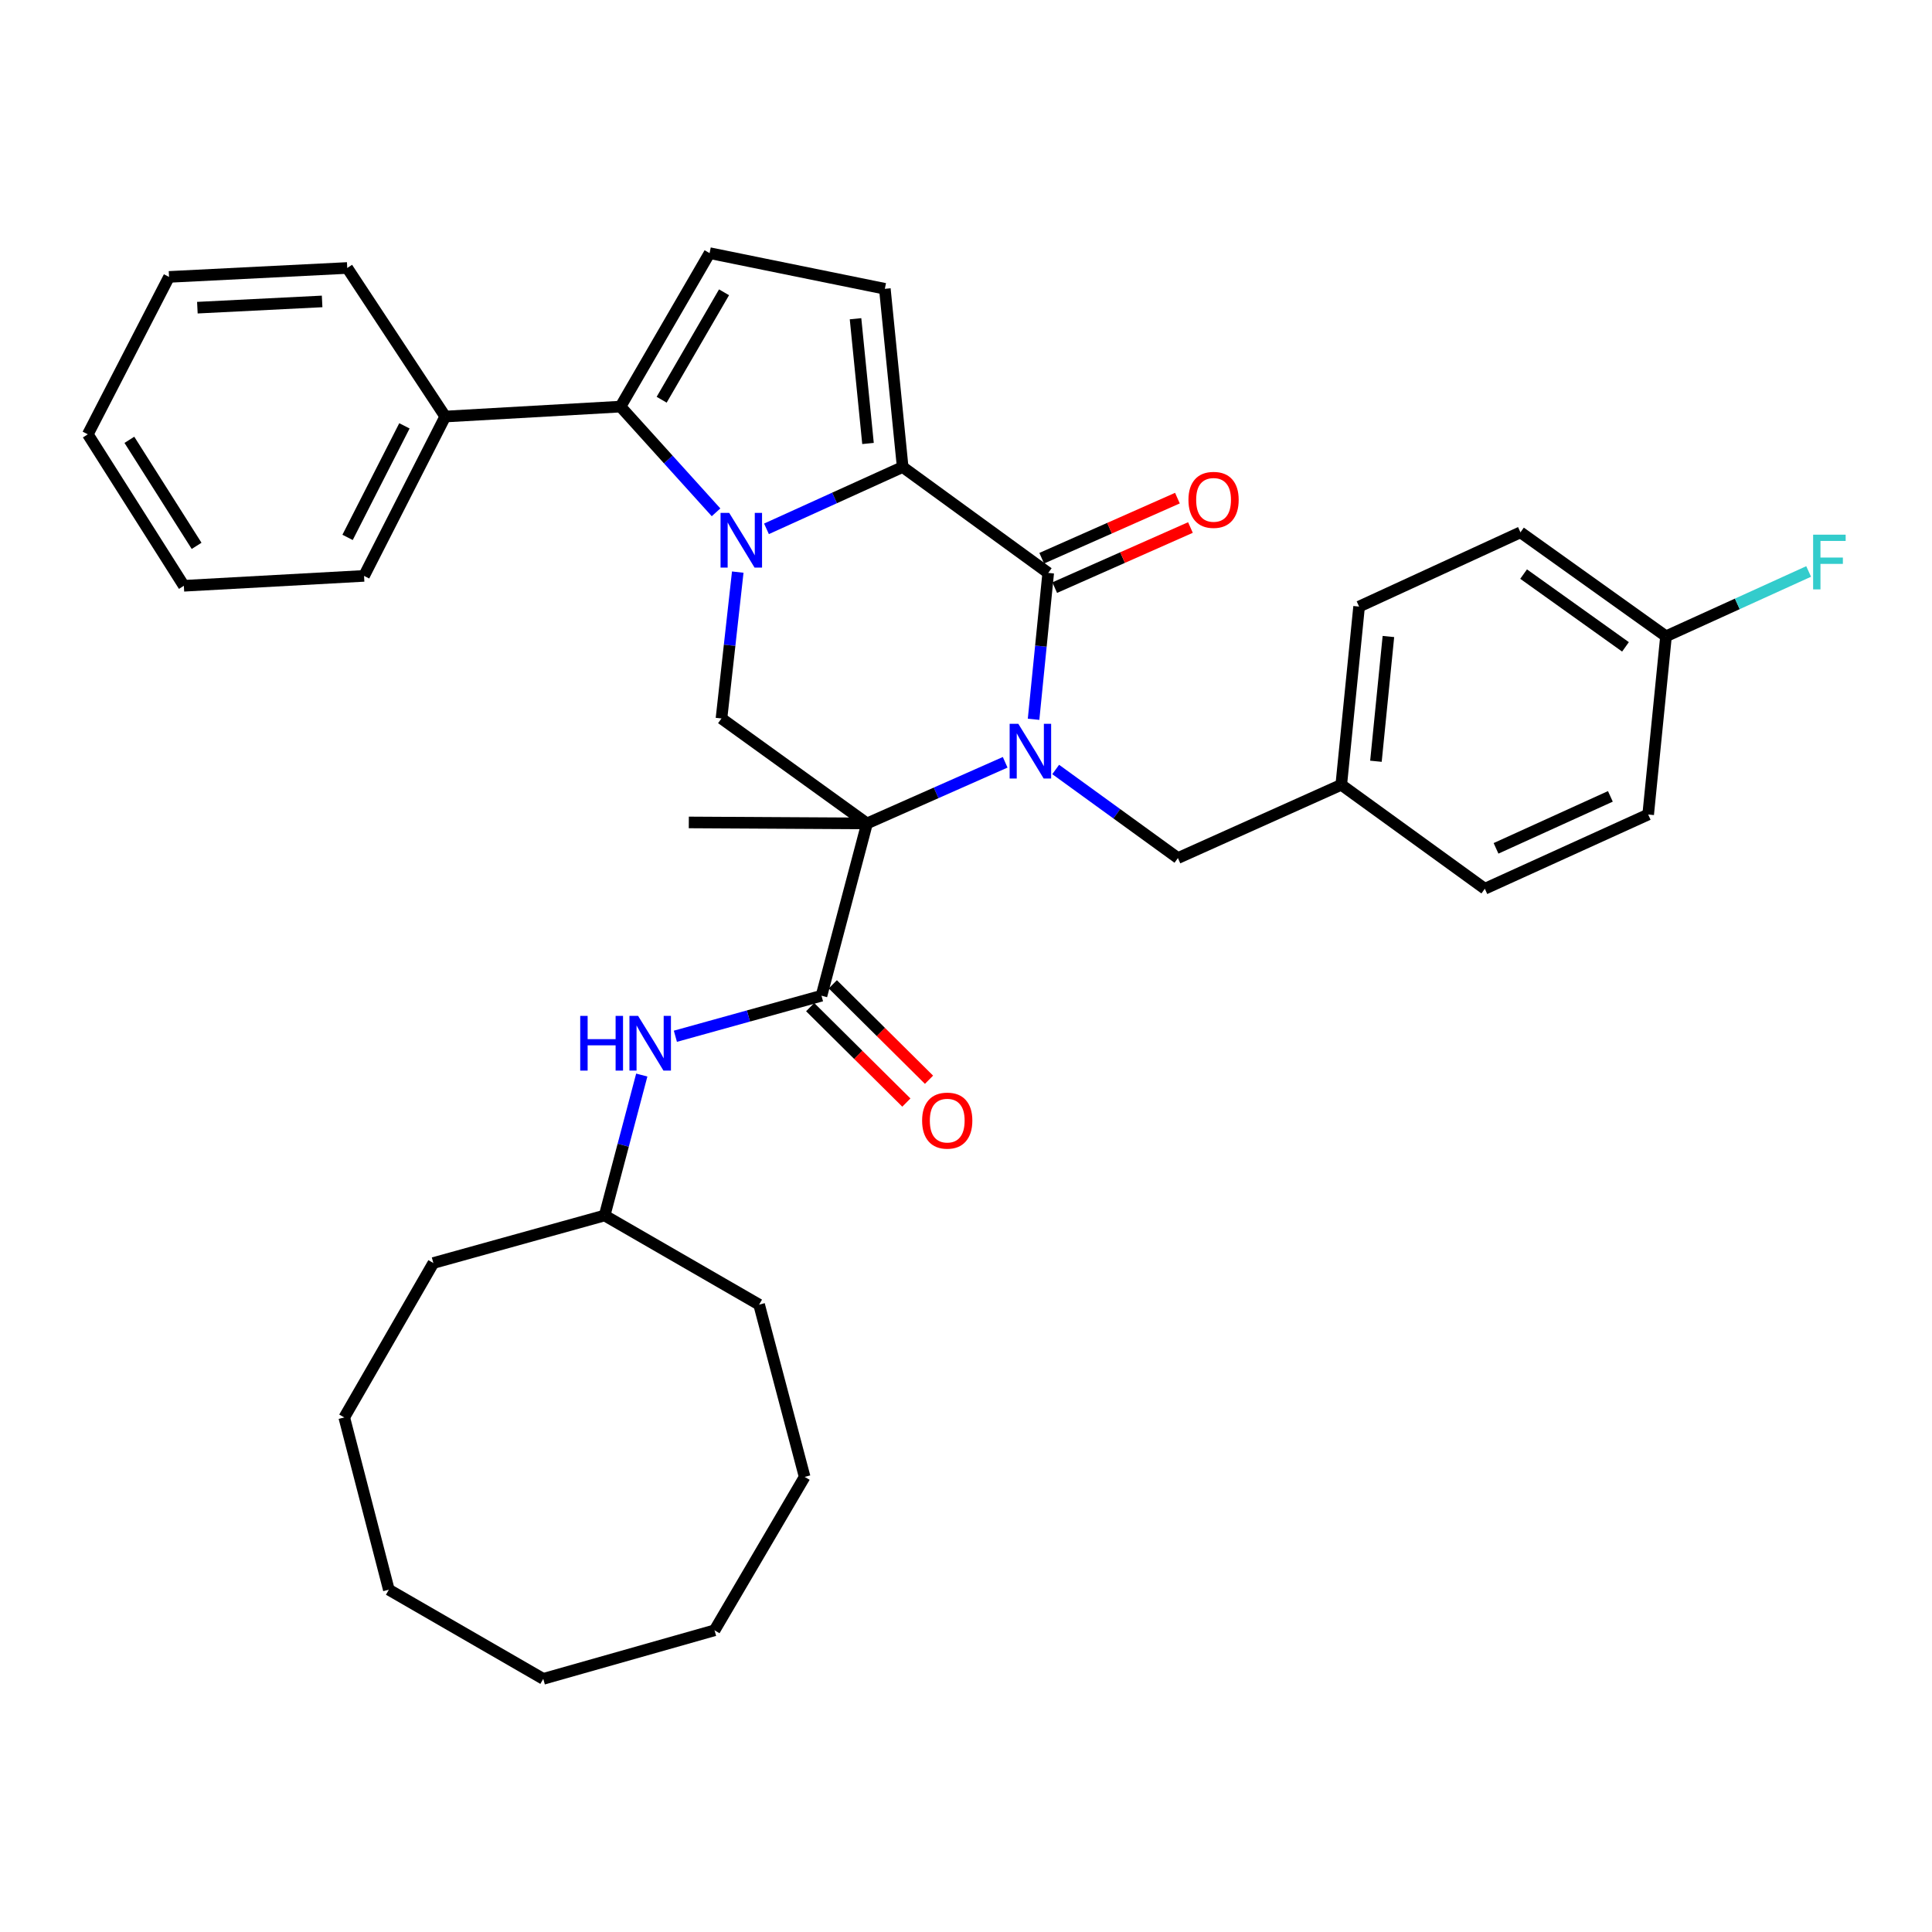 <?xml version='1.0' encoding='iso-8859-1'?>
<svg version='1.1' baseProfile='full'
              xmlns='http://www.w3.org/2000/svg'
                      xmlns:rdkit='http://www.rdkit.org/xml'
                      xmlns:xlink='http://www.w3.org/1999/xlink'
                  xml:space='preserve'
width='1000px' height='1000px' viewBox='0 0 1000 1000'>
<!-- END OF HEADER -->
<rect style='opacity:1.0;fill:#FFFFFF;stroke:none' width='1000' height='1000' x='0' y='0'> </rect>
<path class='bond-0' d='M 520.275,394.564 L 484.521,410.387' style='fill:none;fill-rule:evenodd;stroke:#0000FF;stroke-width:6px;stroke-linecap:butt;stroke-linejoin:miter;stroke-opacity:1' />
<path class='bond-0' d='M 484.521,410.387 L 448.767,426.21' style='fill:none;fill-rule:evenodd;stroke:#000000;stroke-width:6px;stroke-linecap:butt;stroke-linejoin:miter;stroke-opacity:1' />
<path class='bond-3' d='M 534.975,372.31 L 538.764,334.428' style='fill:none;fill-rule:evenodd;stroke:#0000FF;stroke-width:6px;stroke-linecap:butt;stroke-linejoin:miter;stroke-opacity:1' />
<path class='bond-3' d='M 538.764,334.428 L 542.553,296.546' style='fill:none;fill-rule:evenodd;stroke:#000000;stroke-width:6px;stroke-linecap:butt;stroke-linejoin:miter;stroke-opacity:1' />
<path class='bond-10' d='M 546.425,398.281 L 578.056,421.208' style='fill:none;fill-rule:evenodd;stroke:#0000FF;stroke-width:6px;stroke-linecap:butt;stroke-linejoin:miter;stroke-opacity:1' />
<path class='bond-10' d='M 578.056,421.208 L 609.687,444.135' style='fill:none;fill-rule:evenodd;stroke:#000000;stroke-width:6px;stroke-linecap:butt;stroke-linejoin:miter;stroke-opacity:1' />
<path class='bond-5' d='M 448.767,426.21 L 425.203,515.383' style='fill:none;fill-rule:evenodd;stroke:#000000;stroke-width:6px;stroke-linecap:butt;stroke-linejoin:miter;stroke-opacity:1' />
<path class='bond-6' d='M 448.767,426.21 L 373.433,371.88' style='fill:none;fill-rule:evenodd;stroke:#000000;stroke-width:6px;stroke-linecap:butt;stroke-linejoin:miter;stroke-opacity:1' />
<path class='bond-14' d='M 448.767,426.21 L 356.525,425.692' style='fill:none;fill-rule:evenodd;stroke:#000000;stroke-width:6px;stroke-linecap:butt;stroke-linejoin:miter;stroke-opacity:1' />
<path class='bond-1' d='M 396.728,273.722 L 431.973,257.724' style='fill:none;fill-rule:evenodd;stroke:#0000FF;stroke-width:6px;stroke-linecap:butt;stroke-linejoin:miter;stroke-opacity:1' />
<path class='bond-1' d='M 431.973,257.724 L 467.219,241.726' style='fill:none;fill-rule:evenodd;stroke:#000000;stroke-width:6px;stroke-linecap:butt;stroke-linejoin:miter;stroke-opacity:1' />
<path class='bond-4' d='M 370.623,265.177 L 345.894,237.819' style='fill:none;fill-rule:evenodd;stroke:#0000FF;stroke-width:6px;stroke-linecap:butt;stroke-linejoin:miter;stroke-opacity:1' />
<path class='bond-4' d='M 345.894,237.819 L 321.164,210.46' style='fill:none;fill-rule:evenodd;stroke:#000000;stroke-width:6px;stroke-linecap:butt;stroke-linejoin:miter;stroke-opacity:1' />
<path class='bond-35' d='M 381.861,296.118 L 377.647,333.999' style='fill:none;fill-rule:evenodd;stroke:#0000FF;stroke-width:6px;stroke-linecap:butt;stroke-linejoin:miter;stroke-opacity:1' />
<path class='bond-35' d='M 377.647,333.999 L 373.433,371.88' style='fill:none;fill-rule:evenodd;stroke:#000000;stroke-width:6px;stroke-linecap:butt;stroke-linejoin:miter;stroke-opacity:1' />
<path class='bond-2' d='M 467.219,241.726 L 542.553,296.546' style='fill:none;fill-rule:evenodd;stroke:#000000;stroke-width:6px;stroke-linecap:butt;stroke-linejoin:miter;stroke-opacity:1' />
<path class='bond-7' d='M 467.219,241.726 L 457.993,149.483' style='fill:none;fill-rule:evenodd;stroke:#000000;stroke-width:6px;stroke-linecap:butt;stroke-linejoin:miter;stroke-opacity:1' />
<path class='bond-7' d='M 449.278,229.545 L 442.819,164.976' style='fill:none;fill-rule:evenodd;stroke:#000000;stroke-width:6px;stroke-linecap:butt;stroke-linejoin:miter;stroke-opacity:1' />
<path class='bond-11' d='M 545.922,304.153 L 581.045,288.599' style='fill:none;fill-rule:evenodd;stroke:#000000;stroke-width:6px;stroke-linecap:butt;stroke-linejoin:miter;stroke-opacity:1' />
<path class='bond-11' d='M 581.045,288.599 L 616.168,273.044' style='fill:none;fill-rule:evenodd;stroke:#FF0000;stroke-width:6px;stroke-linecap:butt;stroke-linejoin:miter;stroke-opacity:1' />
<path class='bond-11' d='M 539.184,288.938 L 574.307,273.384' style='fill:none;fill-rule:evenodd;stroke:#000000;stroke-width:6px;stroke-linecap:butt;stroke-linejoin:miter;stroke-opacity:1' />
<path class='bond-11' d='M 574.307,273.384 L 609.43,257.829' style='fill:none;fill-rule:evenodd;stroke:#FF0000;stroke-width:6px;stroke-linecap:butt;stroke-linejoin:miter;stroke-opacity:1' />
<path class='bond-13' d='M 321.164,210.46 L 230.457,215.6' style='fill:none;fill-rule:evenodd;stroke:#000000;stroke-width:6px;stroke-linecap:butt;stroke-linejoin:miter;stroke-opacity:1' />
<path class='bond-37' d='M 321.164,210.46 L 367.285,131.022' style='fill:none;fill-rule:evenodd;stroke:#000000;stroke-width:6px;stroke-linecap:butt;stroke-linejoin:miter;stroke-opacity:1' />
<path class='bond-37' d='M 342.473,206.9 L 374.758,151.293' style='fill:none;fill-rule:evenodd;stroke:#000000;stroke-width:6px;stroke-linecap:butt;stroke-linejoin:miter;stroke-opacity:1' />
<path class='bond-9' d='M 425.203,515.383 L 387.39,525.874' style='fill:none;fill-rule:evenodd;stroke:#000000;stroke-width:6px;stroke-linecap:butt;stroke-linejoin:miter;stroke-opacity:1' />
<path class='bond-9' d='M 387.39,525.874 L 349.578,536.365' style='fill:none;fill-rule:evenodd;stroke:#0000FF;stroke-width:6px;stroke-linecap:butt;stroke-linejoin:miter;stroke-opacity:1' />
<path class='bond-12' d='M 419.343,521.29 L 444.238,545.986' style='fill:none;fill-rule:evenodd;stroke:#000000;stroke-width:6px;stroke-linecap:butt;stroke-linejoin:miter;stroke-opacity:1' />
<path class='bond-12' d='M 444.238,545.986 L 469.133,570.683' style='fill:none;fill-rule:evenodd;stroke:#FF0000;stroke-width:6px;stroke-linecap:butt;stroke-linejoin:miter;stroke-opacity:1' />
<path class='bond-12' d='M 431.062,509.476 L 455.957,534.173' style='fill:none;fill-rule:evenodd;stroke:#000000;stroke-width:6px;stroke-linecap:butt;stroke-linejoin:miter;stroke-opacity:1' />
<path class='bond-12' d='M 455.957,534.173 L 480.852,558.87' style='fill:none;fill-rule:evenodd;stroke:#FF0000;stroke-width:6px;stroke-linecap:butt;stroke-linejoin:miter;stroke-opacity:1' />
<path class='bond-8' d='M 457.993,149.483 L 367.285,131.022' style='fill:none;fill-rule:evenodd;stroke:#000000;stroke-width:6px;stroke-linecap:butt;stroke-linejoin:miter;stroke-opacity:1' />
<path class='bond-17' d='M 332.182,556.448 L 322.569,592.788' style='fill:none;fill-rule:evenodd;stroke:#0000FF;stroke-width:6px;stroke-linecap:butt;stroke-linejoin:miter;stroke-opacity:1' />
<path class='bond-17' d='M 322.569,592.788 L 312.955,629.128' style='fill:none;fill-rule:evenodd;stroke:#000000;stroke-width:6px;stroke-linecap:butt;stroke-linejoin:miter;stroke-opacity:1' />
<path class='bond-15' d='M 609.687,444.135 L 694.238,406.205' style='fill:none;fill-rule:evenodd;stroke:#000000;stroke-width:6px;stroke-linecap:butt;stroke-linejoin:miter;stroke-opacity:1' />
<path class='bond-23' d='M 230.457,215.6 L 188.431,298.08' style='fill:none;fill-rule:evenodd;stroke:#000000;stroke-width:6px;stroke-linecap:butt;stroke-linejoin:miter;stroke-opacity:1' />
<path class='bond-23' d='M 209.326,220.418 L 179.908,278.154' style='fill:none;fill-rule:evenodd;stroke:#000000;stroke-width:6px;stroke-linecap:butt;stroke-linejoin:miter;stroke-opacity:1' />
<path class='bond-24' d='M 230.457,215.6 L 179.732,138.704' style='fill:none;fill-rule:evenodd;stroke:#000000;stroke-width:6px;stroke-linecap:butt;stroke-linejoin:miter;stroke-opacity:1' />
<path class='bond-19' d='M 694.238,406.205 L 768.545,460.017' style='fill:none;fill-rule:evenodd;stroke:#000000;stroke-width:6px;stroke-linecap:butt;stroke-linejoin:miter;stroke-opacity:1' />
<path class='bond-20' d='M 694.238,406.205 L 703.464,313.963' style='fill:none;fill-rule:evenodd;stroke:#000000;stroke-width:6px;stroke-linecap:butt;stroke-linejoin:miter;stroke-opacity:1' />
<path class='bond-20' d='M 712.179,394.024 L 718.637,329.455' style='fill:none;fill-rule:evenodd;stroke:#000000;stroke-width:6px;stroke-linecap:butt;stroke-linejoin:miter;stroke-opacity:1' />
<path class='bond-16' d='M 862.322,329.345 L 786.988,275.533' style='fill:none;fill-rule:evenodd;stroke:#000000;stroke-width:6px;stroke-linecap:butt;stroke-linejoin:miter;stroke-opacity:1' />
<path class='bond-16' d='M 841.35,334.814 L 788.616,297.145' style='fill:none;fill-rule:evenodd;stroke:#000000;stroke-width:6px;stroke-linecap:butt;stroke-linejoin:miter;stroke-opacity:1' />
<path class='bond-18' d='M 862.322,329.345 L 899.236,312.567' style='fill:none;fill-rule:evenodd;stroke:#000000;stroke-width:6px;stroke-linecap:butt;stroke-linejoin:miter;stroke-opacity:1' />
<path class='bond-18' d='M 899.236,312.567 L 936.149,295.789' style='fill:none;fill-rule:evenodd;stroke:#33CCCC;stroke-width:6px;stroke-linecap:butt;stroke-linejoin:miter;stroke-opacity:1' />
<path class='bond-36' d='M 862.322,329.345 L 853.096,421.588' style='fill:none;fill-rule:evenodd;stroke:#000000;stroke-width:6px;stroke-linecap:butt;stroke-linejoin:miter;stroke-opacity:1' />
<path class='bond-25' d='M 312.955,629.128 L 224.309,653.737' style='fill:none;fill-rule:evenodd;stroke:#000000;stroke-width:6px;stroke-linecap:butt;stroke-linejoin:miter;stroke-opacity:1' />
<path class='bond-26' d='M 312.955,629.128 L 392.921,675.277' style='fill:none;fill-rule:evenodd;stroke:#000000;stroke-width:6px;stroke-linecap:butt;stroke-linejoin:miter;stroke-opacity:1' />
<path class='bond-21' d='M 768.545,460.017 L 853.096,421.588' style='fill:none;fill-rule:evenodd;stroke:#000000;stroke-width:6px;stroke-linecap:butt;stroke-linejoin:miter;stroke-opacity:1' />
<path class='bond-21' d='M 774.343,439.104 L 833.528,412.203' style='fill:none;fill-rule:evenodd;stroke:#000000;stroke-width:6px;stroke-linecap:butt;stroke-linejoin:miter;stroke-opacity:1' />
<path class='bond-22' d='M 703.464,313.963 L 786.988,275.533' style='fill:none;fill-rule:evenodd;stroke:#000000;stroke-width:6px;stroke-linecap:butt;stroke-linejoin:miter;stroke-opacity:1' />
<path class='bond-27' d='M 188.431,298.08 L 95.162,303.202' style='fill:none;fill-rule:evenodd;stroke:#000000;stroke-width:6px;stroke-linecap:butt;stroke-linejoin:miter;stroke-opacity:1' />
<path class='bond-28' d='M 179.732,138.704 L 87.49,143.326' style='fill:none;fill-rule:evenodd;stroke:#000000;stroke-width:6px;stroke-linecap:butt;stroke-linejoin:miter;stroke-opacity:1' />
<path class='bond-28' d='M 166.728,156.017 L 102.159,159.252' style='fill:none;fill-rule:evenodd;stroke:#000000;stroke-width:6px;stroke-linecap:butt;stroke-linejoin:miter;stroke-opacity:1' />
<path class='bond-29' d='M 224.309,653.737 L 178.188,733.665' style='fill:none;fill-rule:evenodd;stroke:#000000;stroke-width:6px;stroke-linecap:butt;stroke-linejoin:miter;stroke-opacity:1' />
<path class='bond-30' d='M 392.921,675.277 L 416.485,764.431' style='fill:none;fill-rule:evenodd;stroke:#000000;stroke-width:6px;stroke-linecap:butt;stroke-linejoin:miter;stroke-opacity:1' />
<path class='bond-38' d='M 95.162,303.202 L 45.455,224.799' style='fill:none;fill-rule:evenodd;stroke:#000000;stroke-width:6px;stroke-linecap:butt;stroke-linejoin:miter;stroke-opacity:1' />
<path class='bond-38' d='M 101.76,282.531 L 66.964,227.649' style='fill:none;fill-rule:evenodd;stroke:#000000;stroke-width:6px;stroke-linecap:butt;stroke-linejoin:miter;stroke-opacity:1' />
<path class='bond-32' d='M 87.49,143.326 L 45.455,224.799' style='fill:none;fill-rule:evenodd;stroke:#000000;stroke-width:6px;stroke-linecap:butt;stroke-linejoin:miter;stroke-opacity:1' />
<path class='bond-33' d='M 178.188,733.665 L 201.262,822.838' style='fill:none;fill-rule:evenodd;stroke:#000000;stroke-width:6px;stroke-linecap:butt;stroke-linejoin:miter;stroke-opacity:1' />
<path class='bond-31' d='M 416.485,764.431 L 369.846,843.851' style='fill:none;fill-rule:evenodd;stroke:#000000;stroke-width:6px;stroke-linecap:butt;stroke-linejoin:miter;stroke-opacity:1' />
<path class='bond-34' d='M 369.846,843.851 L 281.191,868.978' style='fill:none;fill-rule:evenodd;stroke:#000000;stroke-width:6px;stroke-linecap:butt;stroke-linejoin:miter;stroke-opacity:1' />
<path class='bond-39' d='M 201.262,822.838 L 281.191,868.978' style='fill:none;fill-rule:evenodd;stroke:#000000;stroke-width:6px;stroke-linecap:butt;stroke-linejoin:miter;stroke-opacity:1' />
<path  class='atom-0' d='M 527.067 374.628
L 536.347 389.628
Q 537.267 391.108, 538.747 393.788
Q 540.227 396.468, 540.307 396.628
L 540.307 374.628
L 544.067 374.628
L 544.067 402.948
L 540.187 402.948
L 530.227 386.548
Q 529.067 384.628, 527.827 382.428
Q 526.627 380.228, 526.267 379.548
L 526.267 402.948
L 522.587 402.948
L 522.587 374.628
L 527.067 374.628
' fill='#0000FF'/>
<path  class='atom-2' d='M 377.434 265.477
L 386.714 280.477
Q 387.634 281.957, 389.114 284.637
Q 390.594 287.317, 390.674 287.477
L 390.674 265.477
L 394.434 265.477
L 394.434 293.797
L 390.554 293.797
L 380.594 277.397
Q 379.434 275.477, 378.194 273.277
Q 376.994 271.077, 376.634 270.397
L 376.634 293.797
L 372.954 293.797
L 372.954 265.477
L 377.434 265.477
' fill='#0000FF'/>
<path  class='atom-10' d='M 300.318 525.823
L 304.158 525.823
L 304.158 537.863
L 318.638 537.863
L 318.638 525.823
L 322.478 525.823
L 322.478 554.143
L 318.638 554.143
L 318.638 541.063
L 304.158 541.063
L 304.158 554.143
L 300.318 554.143
L 300.318 525.823
' fill='#0000FF'/>
<path  class='atom-10' d='M 330.278 525.823
L 339.558 540.823
Q 340.478 542.303, 341.958 544.983
Q 343.438 547.663, 343.518 547.823
L 343.518 525.823
L 347.278 525.823
L 347.278 554.143
L 343.398 554.143
L 333.438 537.743
Q 332.278 535.823, 331.038 533.623
Q 329.838 531.423, 329.478 530.743
L 329.478 554.143
L 325.798 554.143
L 325.798 525.823
L 330.278 525.823
' fill='#0000FF'/>
<path  class='atom-12' d='M 615.139 258.723
Q 615.139 251.923, 618.499 248.123
Q 621.859 244.323, 628.139 244.323
Q 634.419 244.323, 637.779 248.123
Q 641.139 251.923, 641.139 258.723
Q 641.139 265.603, 637.739 269.523
Q 634.339 273.403, 628.139 273.403
Q 621.899 273.403, 618.499 269.523
Q 615.139 265.643, 615.139 258.723
M 628.139 270.203
Q 632.459 270.203, 634.779 267.323
Q 637.139 264.403, 637.139 258.723
Q 637.139 253.163, 634.779 250.363
Q 632.459 247.523, 628.139 247.523
Q 623.819 247.523, 621.459 250.323
Q 619.139 253.123, 619.139 258.723
Q 619.139 264.443, 621.459 267.323
Q 623.819 270.203, 628.139 270.203
' fill='#FF0000'/>
<path  class='atom-13' d='M 477.284 580.027
Q 477.284 573.227, 480.644 569.427
Q 484.004 565.627, 490.284 565.627
Q 496.564 565.627, 499.924 569.427
Q 503.284 573.227, 503.284 580.027
Q 503.284 586.907, 499.884 590.827
Q 496.484 594.707, 490.284 594.707
Q 484.044 594.707, 480.644 590.827
Q 477.284 586.947, 477.284 580.027
M 490.284 591.507
Q 494.604 591.507, 496.924 588.627
Q 499.284 585.707, 499.284 580.027
Q 499.284 574.467, 496.924 571.667
Q 494.604 568.827, 490.284 568.827
Q 485.964 568.827, 483.604 571.627
Q 481.284 574.427, 481.284 580.027
Q 481.284 585.747, 483.604 588.627
Q 485.964 591.507, 490.284 591.507
' fill='#FF0000'/>
<path  class='atom-19' d='M 938.471 276.747
L 955.311 276.747
L 955.311 279.987
L 942.271 279.987
L 942.271 288.587
L 953.871 288.587
L 953.871 291.867
L 942.271 291.867
L 942.271 305.067
L 938.471 305.067
L 938.471 276.747
' fill='#33CCCC'/>
</svg>
